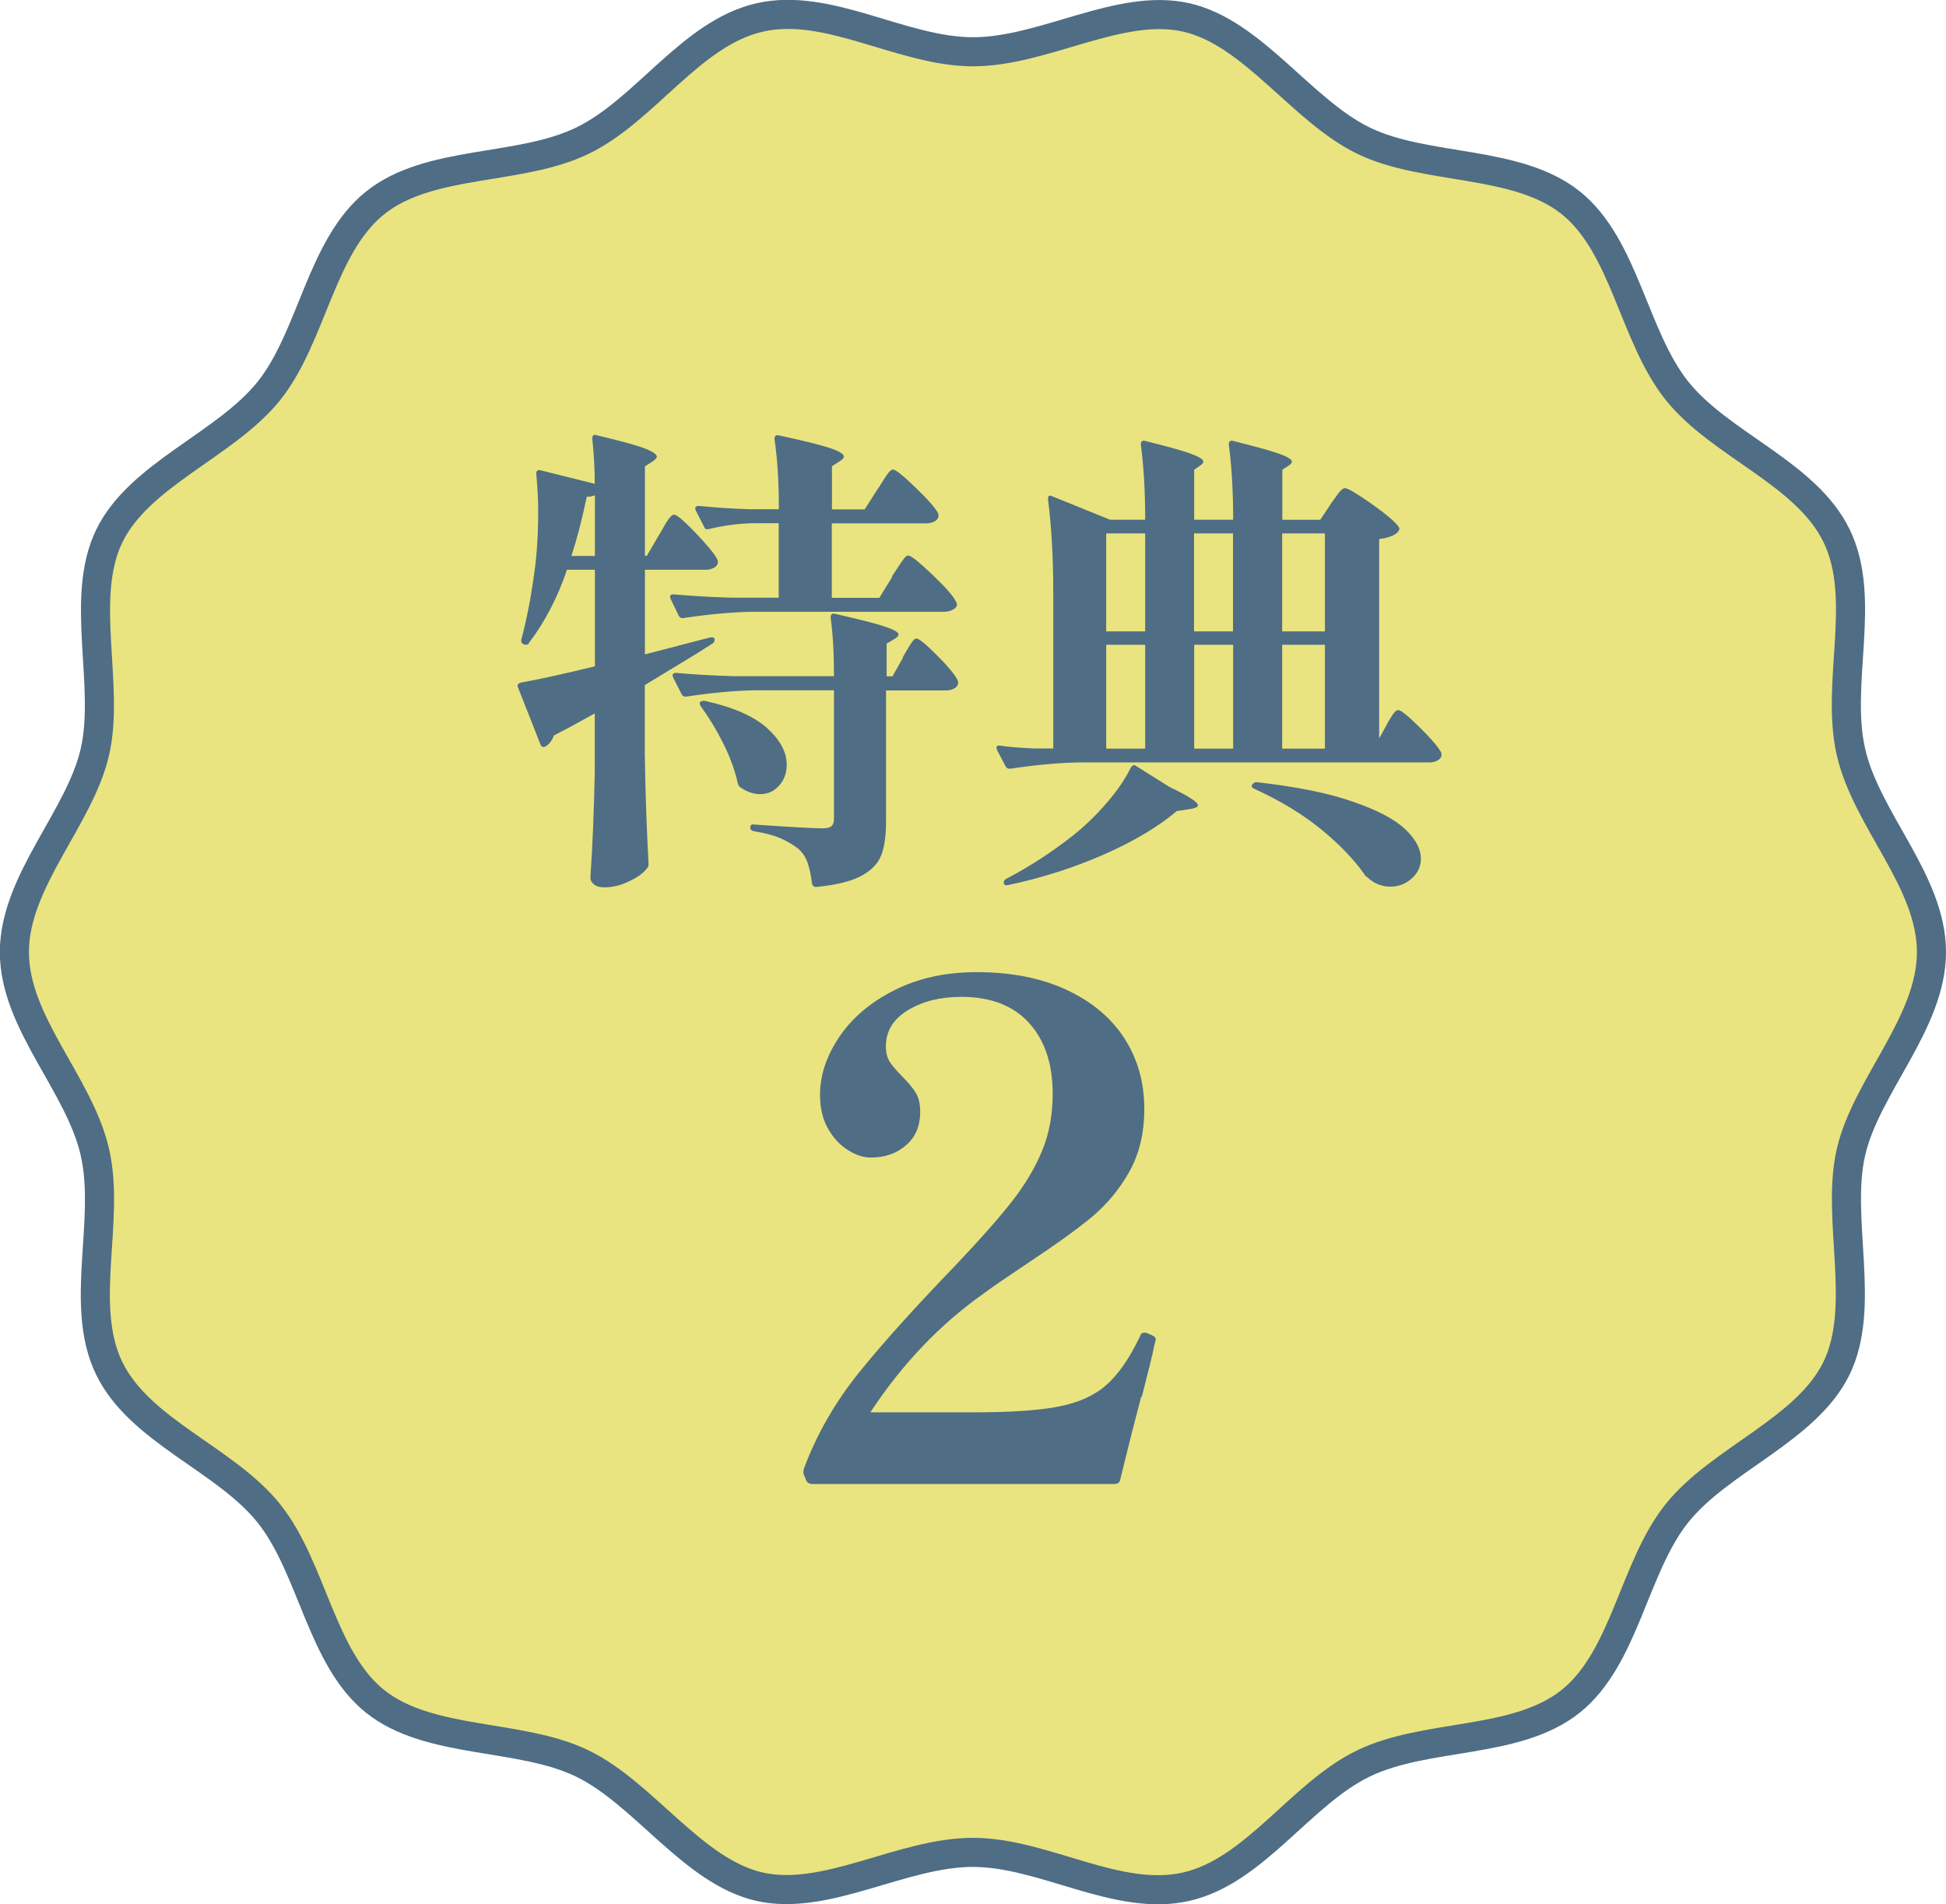 <?xml version="1.0" encoding="UTF-8"?>
<svg id="_レイヤー_2" data-name="レイヤー 2" xmlns="http://www.w3.org/2000/svg" viewBox="0 0 133.82 130.94">
  <defs>
    <style>
      .cls-1 {
        fill: #4f6d85;
      }

      .cls-1, .cls-2 {
        stroke-width: 0px;
      }

      .cls-2 {
        fill: #e9e47f;
      }

      .cls-3 {
        fill: none;
        stroke: #4f6d85;
        stroke-miterlimit: 10;
        stroke-width: 2px;
      }
    </style>
  </defs>
  <g id="_レイヤー_5" data-name="レイヤー 5">
    <g>
      <g>
        <path class="cls-2" d="M132.82,65.47c0,4.89-4.5,9.21-5.54,13.78s1.08,10.56-.98,14.82-8.02,6.28-10.99,10-3.57,9.95-7.31,12.93-9.9,2.17-14.23,4.26-7.47,7.4-12.2,8.48-9.78-2.36-14.67-2.36-10.09,3.4-14.67,2.36-7.94-6.42-12.2-8.48-10.51-1.29-14.23-4.26-4.32-9.19-7.31-12.93-8.9-5.66-10.99-10,.1-10.1-.97-14.82-5.54-8.89-5.54-13.78,4.5-9.21,5.54-13.78-1.08-10.56.98-14.82,8.02-6.28,10.99-10,3.57-9.95,7.31-12.93,9.9-2.17,14.23-4.26,7.47-7.4,12.2-8.48,9.78,2.36,14.67,2.36,10.09-3.4,14.67-2.36,7.94,6.42,12.2,8.48,10.51,1.29,14.23,4.26,4.32,9.19,7.31,12.93,8.9,5.66,10.99,10-.1,10.1.97,14.82,5.54,8.89,5.54,13.78Z"/>
        <path class="cls-3" d="M132.82,65.47c0,4.89-4.5,9.21-5.54,13.78s1.08,10.56-.98,14.82-8.02,6.28-10.99,10-3.57,9.95-7.31,12.93-9.9,2.17-14.23,4.26-7.47,7.4-12.2,8.48-9.78-2.36-14.67-2.36-10.09,3.4-14.67,2.36-7.94-6.42-12.2-8.48-10.51-1.29-14.23-4.26-4.32-9.19-7.31-12.93-8.9-5.66-10.99-10,.1-10.1-.97-14.82-5.54-8.89-5.54-13.78,4.5-9.21,5.54-13.78-1.08-10.56.98-14.82,8.02-6.28,10.99-10,3.57-9.95,7.31-12.93,9.9-2.17,14.23-4.26,7.47-7.4,12.2-8.48,9.78,2.36,14.67,2.36,10.09-3.4,14.67-2.36,7.94,6.42,12.2,8.48,10.51,1.29,14.23,4.26,4.32,9.19,7.31,12.93,8.9,5.66,10.99,10-.1,10.1.97,14.82,5.54,8.89,5.54,13.78Z"/>
      </g>
      <g>
        <path class="cls-1" d="M45.3,36.81c.09-.13.21-.33.36-.61.15-.27.29-.48.4-.61.11-.13.21-.2.3-.2.18,0,.67.42,1.49,1.27.81.85,1.31,1.46,1.49,1.83l.03.13c0,.18-.08.31-.25.41-.17.1-.37.15-.61.15h-4.16v5.82l4.46-1.16c.18-.04.29-.01.33.1v.07c0,.11-.06.2-.17.26l-.99.63c-2.14,1.3-3.35,2.04-3.64,2.21v4.69c.04,2.73.13,5.27.26,7.6,0,.13-.03.23-.1.3-.22.31-.62.61-1.21.89-.58.29-1.16.43-1.73.43-.31,0-.55-.07-.71-.2-.17-.13-.25-.29-.25-.46.15-2.18.25-4.62.3-7.3v-4c-1.19.66-2.13,1.17-2.81,1.52-.13.35-.33.61-.59.76-.02.02-.07.03-.13.03-.09,0-.15-.05-.2-.17l-1.55-3.93-.03-.13c0-.09.08-.15.23-.2,1.23-.22,2.93-.59,5.09-1.12v-6.64h-1.92c-.66,1.94-1.53,3.61-2.61,5.02-.02.07-.07.11-.15.13-.08.02-.15.01-.21-.03h-.03c-.13-.07-.18-.19-.13-.36.35-1.3.65-2.83.89-4.59.18-1.3.26-2.7.26-4.2,0-.73-.04-1.58-.13-2.54v-.07c0-.09.03-.15.08-.18.05-.03.13-.04.21-.02l3.73.93c0-1.04-.06-2.07-.17-3.11,0-.22.1-.3.3-.23,1.59.38,2.67.67,3.26.89.58.22.88.42.88.59,0,.07-.09.17-.26.3l-.56.36v6.15h.13l.83-1.42ZM40.91,34.06c-.18.07-.36.1-.56.1-.35,1.67-.71,3.03-1.06,4.07h1.62v-4.16ZM61.33,39.65c.09-.13.22-.34.4-.61.18-.28.32-.48.43-.63.11-.14.21-.21.3-.21.18,0,.72.43,1.64,1.3.91.87,1.46,1.49,1.64,1.87.04.09.07.14.07.17,0,.16-.09.28-.28.38-.19.1-.39.15-.61.15h-13.19c-1.41.02-2.99.17-4.73.43h-.1c-.09,0-.17-.05-.23-.17l-.56-1.16s-.03-.07-.03-.13c0-.11.08-.17.23-.17,1.21.11,2.56.19,4.03.23h3.21v-5.12h-1.78c-1.01.02-2.02.16-3.01.4-.18.04-.29,0-.33-.13l-.59-1.16s-.03-.07-.03-.13c0-.11.09-.17.26-.17,1.06.11,2.25.19,3.57.23h1.92c0-1.87-.1-3.48-.3-4.82,0-.22.1-.31.3-.26,1.74.38,2.92.67,3.54.88.62.21.93.4.93.58,0,.09-.09.19-.26.3l-.56.36v2.97h2.25l.86-1.35c.11-.15.25-.36.41-.63s.3-.46.4-.58.19-.18.28-.18c.18,0,.69.41,1.55,1.24.86.83,1.38,1.42,1.55,1.77l.03.13c0,.18-.08.31-.25.41-.17.1-.37.15-.61.15h-6.48v5.12h3.27l.89-1.45ZM62.06,45.23c.09-.15.2-.35.35-.6.14-.24.26-.42.35-.54.09-.12.18-.18.26-.18.18,0,.65.39,1.42,1.16.77.77,1.24,1.34,1.42,1.72l.03.13c0,.18-.08.31-.25.41-.17.1-.37.15-.61.15h-4.1v9.05c0,.95-.11,1.71-.33,2.28-.22.57-.68,1.05-1.37,1.42-.69.37-1.72.63-3.09.76h-.07c-.11,0-.19-.08-.23-.23-.07-.57-.17-1.05-.3-1.42-.13-.38-.33-.68-.59-.93-.35-.29-.76-.53-1.22-.74-.46-.21-1.09-.38-1.88-.51-.18-.04-.26-.13-.26-.26,0-.07.02-.12.07-.17.04-.04.11-.05.2-.03,2.56.18,4.13.26,4.73.26.29,0,.48-.05.59-.15.11-.1.17-.26.17-.48v-8.86h-5.42c-1.41.02-2.99.17-4.73.43h-.1c-.09,0-.17-.05-.23-.17l-.59-1.16s-.03-.07-.03-.13c0-.11.08-.17.23-.17,1.21.11,2.56.19,4.03.23h6.84c0-1.61-.08-2.95-.23-4.03,0-.22.1-.31.3-.26,1.67.38,2.82.67,3.44.88.62.21.93.39.93.54,0,.09-.09.19-.26.3l-.56.33v2.25h.4l.73-1.29ZM48.15,48.27c.11-.07.22-.09.33-.07,1.92.42,3.33,1.04,4.25,1.85.91.82,1.37,1.66,1.37,2.54,0,.57-.18,1.05-.53,1.44-.35.39-.78.58-1.29.58-.46,0-.91-.15-1.35-.46-.09-.04-.15-.14-.2-.3-.18-.84-.5-1.73-.97-2.68-.47-.95-1-1.82-1.57-2.61-.09-.13-.1-.23-.03-.3Z"/>
        <path class="cls-1" d="M91.5,34.66c.09-.11.2-.27.35-.48.14-.21.26-.36.36-.46.1-.1.19-.15.28-.15.2,0,.8.36,1.82,1.07,1.01.72,1.64,1.25,1.88,1.6.07.09.05.19-.03.3-.2.26-.64.44-1.32.53v13.71l.53-.96c.04-.09.12-.23.23-.41.11-.19.21-.33.3-.43.09-.1.18-.15.26-.15.18,0,.67.4,1.47,1.19.8.79,1.29,1.37,1.47,1.72l.03.13c0,.18-.08.31-.25.41-.17.1-.36.15-.58.15h-24.09c-1.41.02-2.99.17-4.73.43h-.07c-.11,0-.2-.05-.26-.17l-.59-1.12s-.03-.1-.03-.17c0-.11.08-.15.23-.13.53.09,1.32.15,2.38.2h1.29v-10.71c0-2.4-.12-4.54-.36-6.41v-.07c0-.09.02-.15.07-.18.04-.03.11-.03.2.02l4,1.62h2.41c0-1.98-.1-3.7-.3-5.16,0-.22.1-.31.3-.26,1.52.38,2.57.67,3.14.88.57.21.86.39.86.54,0,.09-.07.18-.2.26l-.43.3v3.44h2.68c0-1.98-.1-3.7-.3-5.16,0-.22.1-.31.3-.26,1.52.38,2.57.67,3.16.88.58.21.88.39.88.54,0,.09-.07.18-.2.26l-.46.3v3.44h2.61l.73-1.09ZM78.12,52.67l2.31,1.45c1.3.62,1.95,1.04,1.95,1.26,0,.11-.19.2-.56.26l-.89.13c-1.28,1.08-2.95,2.08-5.02,2.99-2.07.91-4.26,1.61-6.58,2.1-.18.04-.28,0-.3-.13v-.1c0-.07.05-.13.17-.2,1.61-.84,3.15-1.84,4.63-3.01.84-.68,1.61-1.43,2.31-2.25.7-.81,1.24-1.61,1.62-2.38.11-.18.23-.22.36-.13ZM78.75,43.42v-6.74h-2.68v6.74h2.68ZM78.75,44.34h-2.68v7.14h2.68v-7.14ZM84.79,43.42v-6.74h-2.68v6.74h2.68ZM82.12,51.48h2.68v-7.14h-2.68v7.14ZM86.12,53.96c.07-.13.18-.19.33-.17,2.71.31,4.91.75,6.59,1.34,1.69.58,2.89,1.22,3.6,1.9.72.68,1.07,1.36,1.07,2.02,0,.53-.21.98-.63,1.36-.42.37-.9.56-1.45.56-.62,0-1.16-.22-1.62-.66-.11-.07-.17-.12-.17-.17-.73-1.04-1.72-2.07-2.99-3.11-1.27-1.04-2.79-1.96-4.58-2.78-.18-.07-.23-.17-.17-.3ZM91.11,43.42v-6.74h-2.94v6.74h2.94ZM91.11,44.34h-2.94v7.14h2.94v-7.14Z"/>
      </g>
      <path class="cls-1" d="M78.48,96.03c-.49,1.87-.83,3.2-1.02,3.99l-.42,1.7c-.03.22-.17.33-.42.33h-20.72c-.25,0-.41-.09-.47-.28l-.14-.33c-.06-.16-.06-.31,0-.47.88-2.36,2.15-4.56,3.8-6.61,1.65-2.04,3.85-4.48,6.59-7.32,1.7-1.79,3-3.26,3.9-4.41.9-1.15,1.59-2.31,2.08-3.49.49-1.18.73-2.49.73-3.94,0-2.04-.54-3.67-1.63-4.86-1.09-1.2-2.64-1.79-4.65-1.79-1.45,0-2.68.31-3.68.92-1.01.61-1.51,1.44-1.51,2.48,0,.44.09.8.28,1.09.19.28.47.61.85.99.41.41.72.78.92,1.11.2.33.31.76.31,1.3,0,.98-.32,1.75-.97,2.31-.65.57-1.46.85-2.43.85-.5,0-1.03-.17-1.58-.52-.55-.35-1.01-.84-1.37-1.49-.36-.64-.54-1.41-.54-2.29,0-1.35.44-2.68,1.32-3.99.88-1.31,2.14-2.38,3.78-3.21,1.64-.83,3.52-1.25,5.67-1.25,2.39,0,4.46.41,6.21,1.23,1.75.82,3.07,1.94,3.97,3.35s1.35,3.02,1.35,4.82c0,1.67-.35,3.12-1.04,4.34-.69,1.23-1.57,2.27-2.62,3.14-1.06.87-2.51,1.91-4.37,3.14-1.32.88-2.33,1.57-3.02,2.08-2.99,2.11-5.59,4.83-7.79,8.17h7.08c2.55,0,4.51-.13,5.88-.4,1.37-.27,2.46-.76,3.28-1.49.82-.72,1.59-1.84,2.31-3.35.03-.16.14-.24.33-.24.06,0,.16.03.28.09.16.06.28.12.35.17.08.05.12.12.12.21,0,.06-.03.17-.09.33-.09.54-.39,1.74-.87,3.61Z"/>
    </g>
  </g>
</svg>